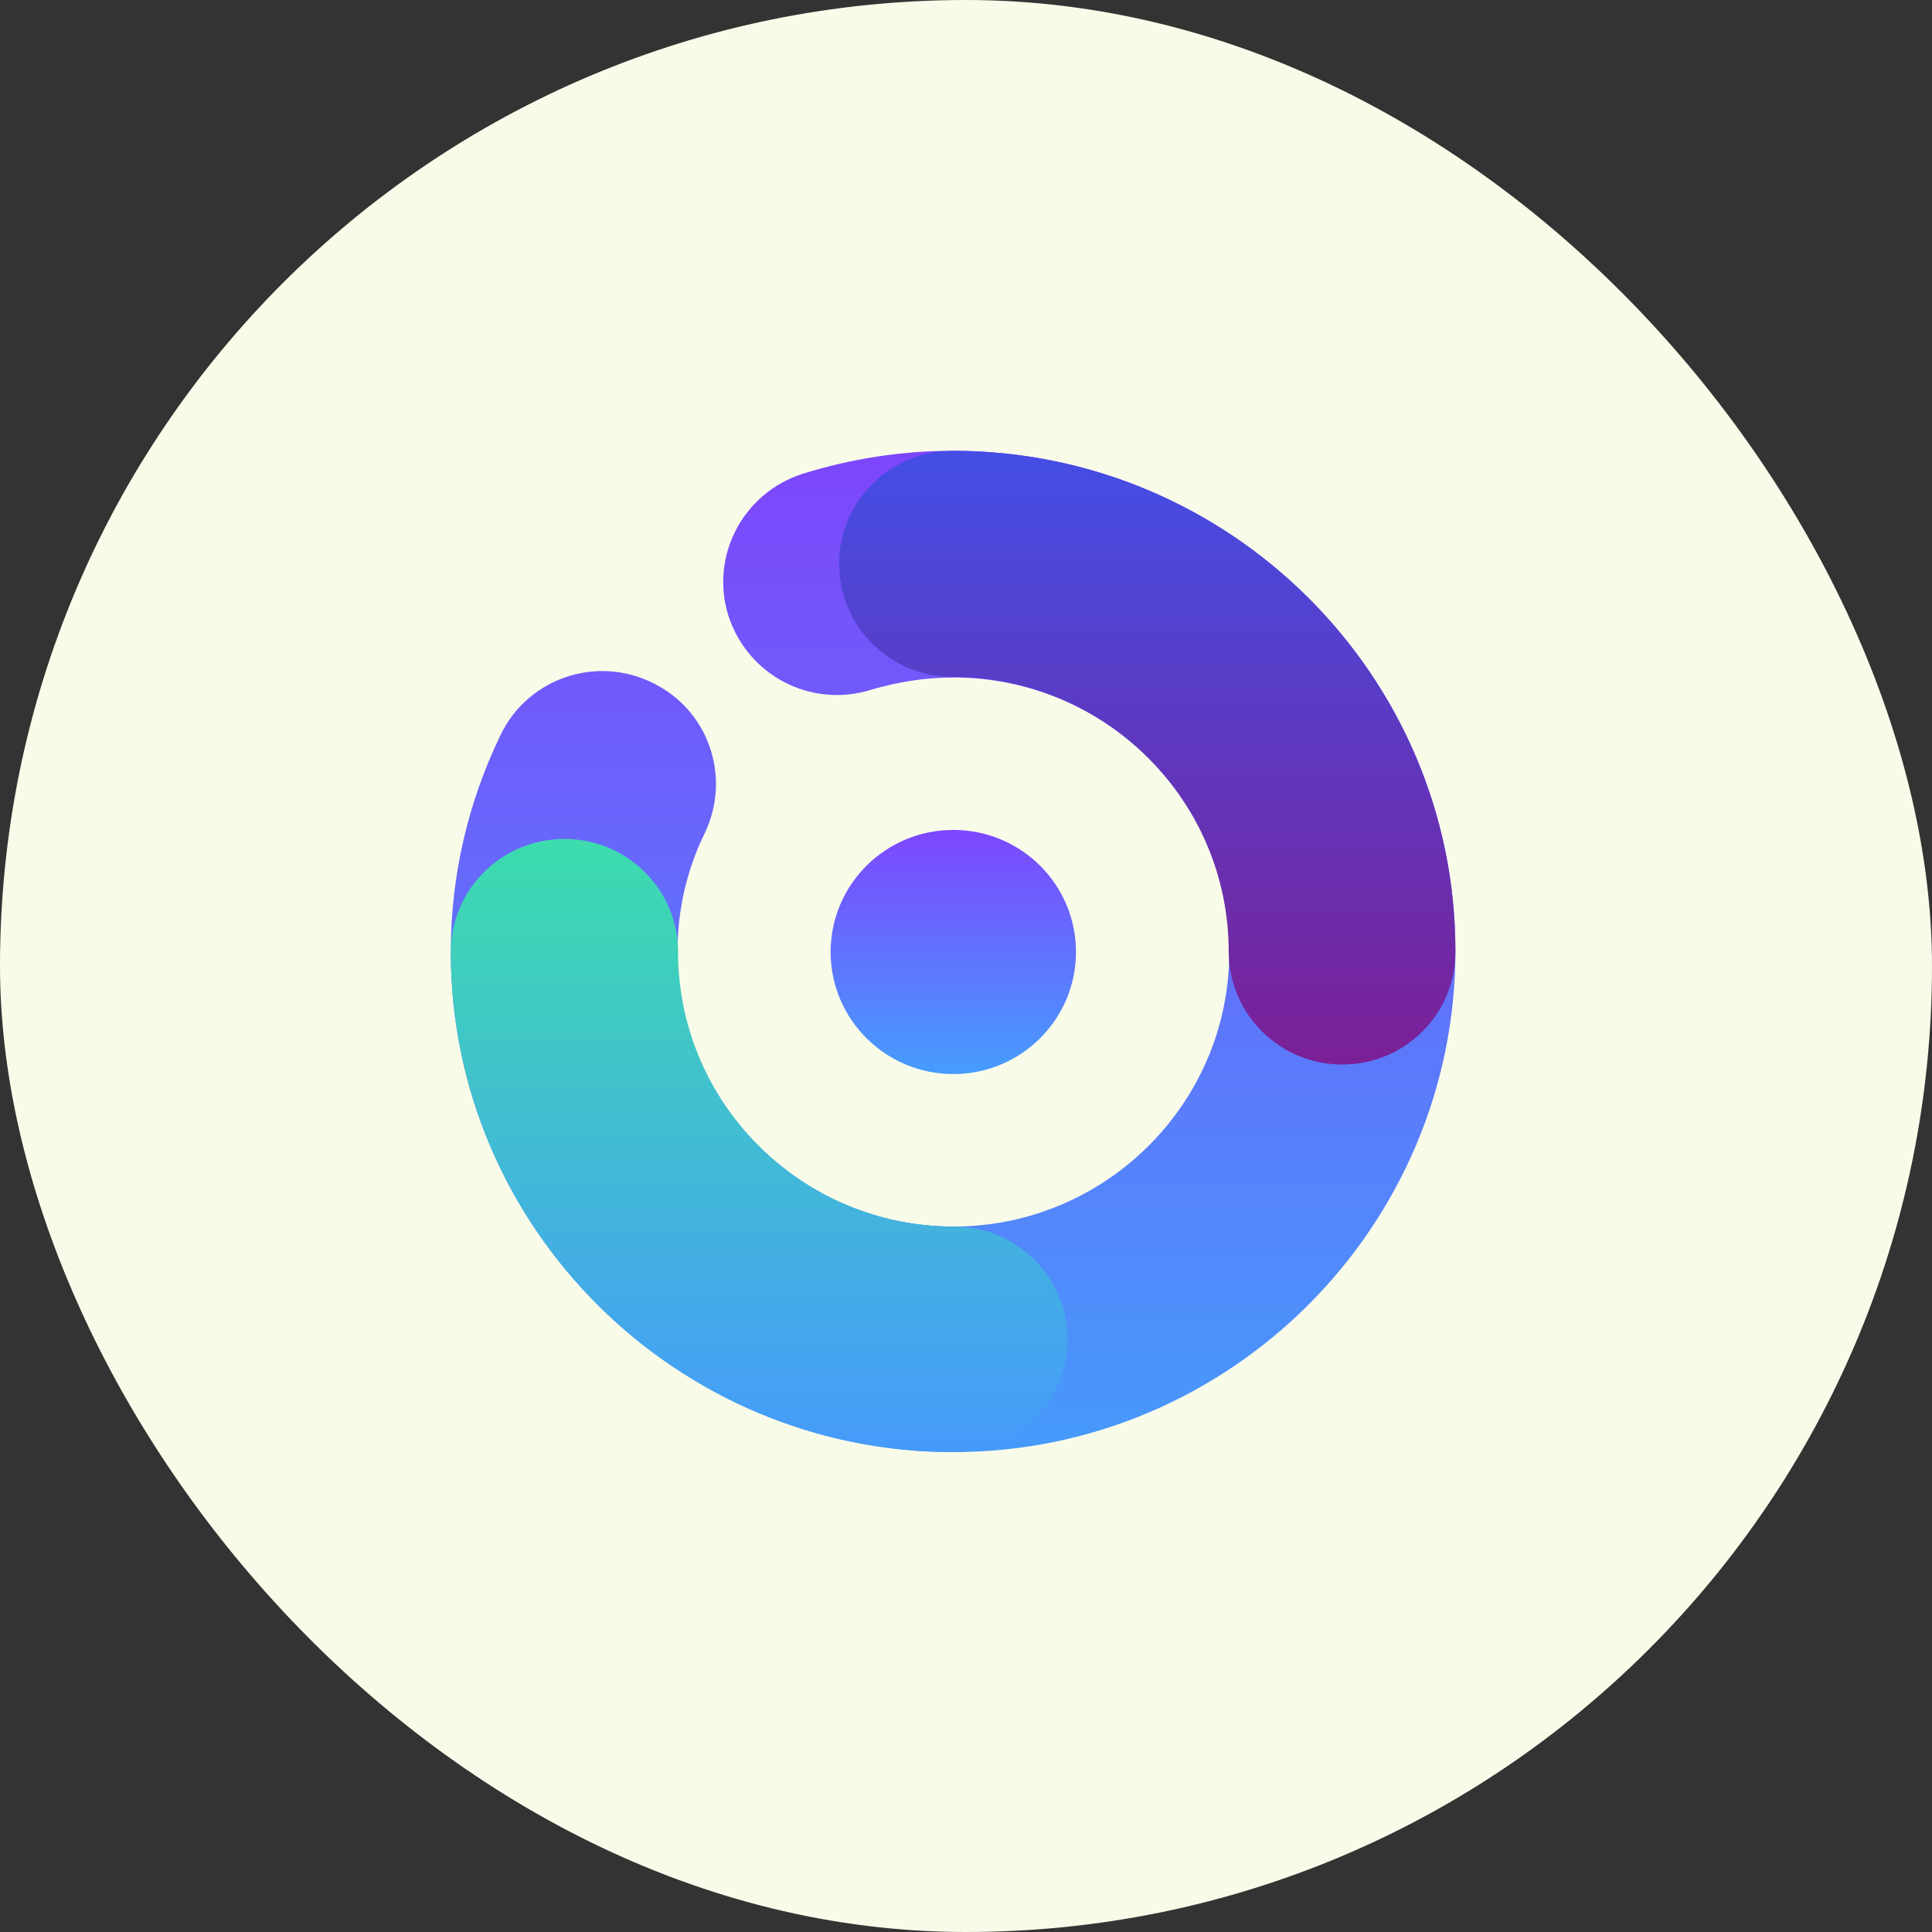 <svg width="30" height="30" viewBox="0 0 30 30" fill="none" xmlns="http://www.w3.org/2000/svg">
<rect x="0" y="0" width="30" height="30" fill="#333333" stroke="none"/>
<rect width="30" height="30" rx="15" fill="#F9FBE9"/>
<path d="M14.804 22.548C10.503 22.548 7 19.063 7 14.783C7 13.604 7.263 12.468 7.773 11.411C8.194 10.538 9.247 10.171 10.125 10.599C11.003 11.018 11.363 12.066 10.942 12.94C10.661 13.516 10.52 14.136 10.52 14.783C10.52 17.133 12.443 19.046 14.804 19.046C17.166 19.046 19.088 17.133 19.088 14.783C19.088 12.433 17.166 10.52 14.804 10.52C14.365 10.52 13.935 10.59 13.523 10.712C12.583 11.001 11.609 10.485 11.31 9.559C11.021 8.633 11.539 7.655 12.46 7.358C13.215 7.122 14.005 7 14.796 7C19.097 7 22.6 10.485 22.6 14.765C22.6 19.046 19.106 22.548 14.804 22.548Z" fill="url(#paint0_linear_46905_16867)"/>
<path d="M20.843 16.53C19.869 16.53 19.079 15.744 19.079 14.774C19.079 12.424 17.156 10.511 14.795 10.511C13.82 10.511 13.03 9.725 13.03 8.756C13.03 7.786 13.82 7 14.795 7C19.096 7 22.599 10.485 22.599 14.765C22.608 15.744 21.818 16.53 20.843 16.53Z" fill="url(#paint1_linear_46905_16867)"/>
<path d="M14.804 22.549C10.503 22.549 7 19.063 7 14.783C7 13.813 7.79 13.027 8.765 13.027C9.739 13.027 10.529 13.813 10.529 14.783C10.529 17.133 12.452 19.046 14.813 19.046C15.787 19.046 16.578 19.832 16.578 20.802C16.578 21.771 15.779 22.549 14.804 22.549Z" fill="url(#paint2_linear_46905_16867)"/>
<path d="M14.803 16.678C15.855 16.678 16.708 15.829 16.708 14.782C16.708 13.735 15.855 12.887 14.803 12.887C13.751 12.887 12.898 13.735 12.898 14.782C12.898 15.829 13.751 16.678 14.803 16.678Z" fill="url(#paint3_linear_46905_16867)"/>
<defs>
<linearGradient id="paint0_linear_46905_16867" x1="14.801" y1="22.546" x2="14.801" y2="7.012" gradientUnits="userSpaceOnUse">
<stop stop-color="#469AFB"/>
<stop offset="1" stop-color="#7D46FB"/>
</linearGradient>
<linearGradient id="paint1_linear_46905_16867" x1="17.823" y1="16.532" x2="17.823" y2="7.012" gradientUnits="userSpaceOnUse">
<stop offset="2.42203e-07" stop-color="#7B2096"/>
<stop offset="1" stop-color="#444EE5"/>
</linearGradient>
<linearGradient id="paint2_linear_46905_16867" x1="11.78" y1="22.546" x2="11.78" y2="13.026" gradientUnits="userSpaceOnUse">
<stop stop-color="#469AFB"/>
<stop offset="1" stop-color="#3DDCAD"/>
</linearGradient>
<linearGradient id="paint3_linear_46905_16867" x1="14.8" y1="16.672" x2="14.8" y2="12.886" gradientUnits="userSpaceOnUse">
<stop stop-color="#469DFE"/>
<stop offset="1" stop-color="#7D46FE"/>
</linearGradient>
</defs>
</svg>
